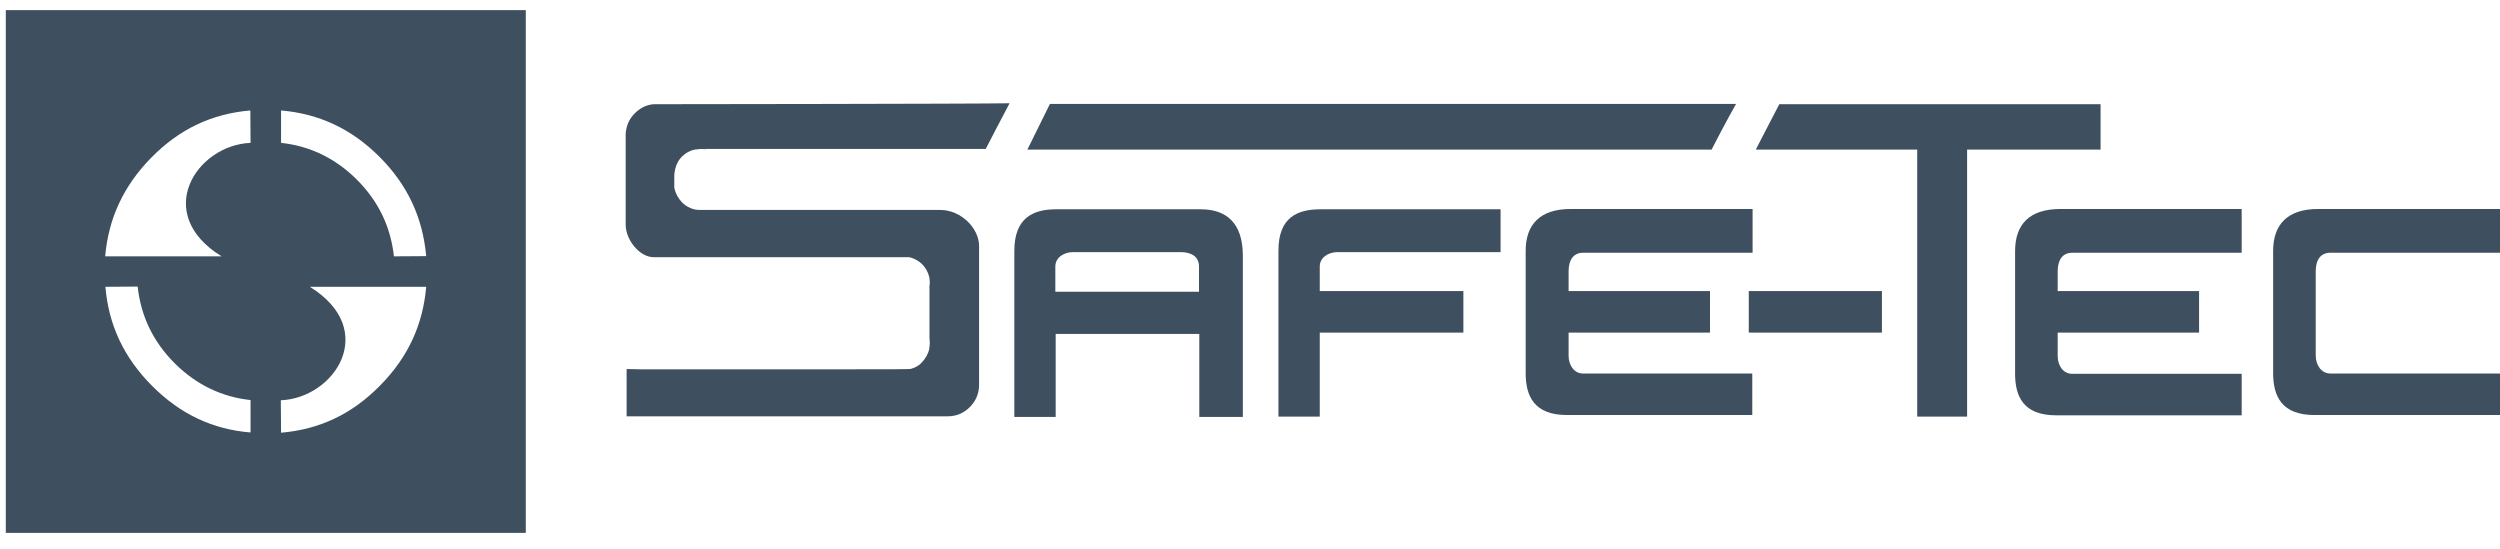 <svg width="82" height="18" viewBox="0 0 82 18" fill="none" xmlns="http://www.w3.org/2000/svg">
<path d="M0.19 0.332V17.477H17.246V0.332H0.19ZM8.218 14.185C6.981 14.085 5.923 13.589 5.001 12.669C4.064 11.735 3.564 10.665 3.457 9.407L4.515 9.4C4.622 10.37 5.022 11.211 5.737 11.922C6.438 12.619 7.274 13.021 8.218 13.122V14.185ZM7.267 8.408H3.45C3.557 7.165 4.05 6.102 4.958 5.175C5.88 4.234 6.945 3.731 8.211 3.623L8.218 4.686C6.445 4.758 4.987 7 7.267 8.408ZM12.471 12.641C11.549 13.582 10.484 14.085 9.219 14.193L9.211 13.129C10.984 13.057 12.443 10.816 10.162 9.407H13.979C13.872 10.65 13.386 11.714 12.471 12.641ZM12.921 8.408C12.814 7.438 12.414 6.598 11.699 5.886C10.999 5.189 10.162 4.787 9.219 4.686V3.623C10.462 3.731 11.52 4.219 12.443 5.139C13.365 6.059 13.865 7.129 13.979 8.401L12.921 8.408Z" fill="#3E4F5F"/>
<path d="M41.933 8.217V13.665H43.288V10.91H47.999V9.548H43.288V8.741C43.288 8.447 43.569 8.269 43.872 8.269H49.219V6.865H43.309C42.558 6.865 41.933 7.127 41.933 8.217ZM41.933 8.217V13.665H43.288V10.91H47.999V9.548H43.288V8.741C43.288 8.447 43.569 8.269 43.872 8.269H49.219V6.865H43.309C42.558 6.865 41.933 7.127 41.933 8.217ZM57.36 10.91H61.727V9.548H57.36V10.91ZM66.095 8.238V12.251C66.095 12.995 66.356 13.623 67.45 13.623H73.527V12.261H67.971C67.669 12.261 67.492 11.989 67.492 11.675V10.91H72.13V9.548H67.492V8.898C67.492 8.542 67.638 8.29 67.971 8.29H73.527V6.855H67.555C66.575 6.865 66.095 7.347 66.095 8.238ZM76.436 8.29H82.002V6.855H76.029C75.039 6.855 74.559 7.358 74.559 8.227V12.24C74.559 12.984 74.83 13.613 75.914 13.613H82.002V12.251H76.436C76.144 12.251 75.956 11.979 75.956 11.664V8.898C75.956 8.542 76.102 8.29 76.436 8.29ZM51.45 11.675V10.91H56.088V9.548H51.45V8.898C51.45 8.542 51.596 8.29 51.929 8.29H57.485V6.855H51.512C50.522 6.855 50.042 7.358 50.042 8.227V12.24C50.042 12.984 50.313 13.613 51.398 13.613H57.475V12.251H51.919C51.627 12.251 51.45 11.968 51.45 11.675ZM39.327 9.569H34.615V8.741C34.615 8.447 34.897 8.269 35.199 8.269H38.722C39.077 8.269 39.327 8.416 39.327 8.741V9.569ZM39.389 6.865H34.636C33.896 6.865 33.27 7.138 33.27 8.227V13.676H34.626V10.952H39.337V13.676H40.765V8.353C40.755 7.347 40.255 6.865 39.389 6.865Z" fill="#3E4F5F"/>
<path d="M34.438 3.408C34.323 3.649 33.959 4.372 33.698 4.906H56.141C56.255 4.675 56.641 3.942 56.943 3.408C55.849 3.408 34.845 3.408 34.438 3.408Z" fill="#3E4F5F"/>
<path d="M21.439 3.418C21.2 3.439 21.012 3.533 20.825 3.712C20.637 3.9 20.543 4.12 20.522 4.382C20.522 4.382 20.522 6.132 20.522 7.368C20.522 7.861 20.97 8.437 21.45 8.437H29.466H29.789H29.831C29.831 8.437 29.841 8.447 29.852 8.447H29.872C30.008 8.489 30.143 8.563 30.248 8.668C30.362 8.783 30.435 8.919 30.477 9.076C30.487 9.097 30.498 9.275 30.498 9.275L30.477 9.474L30.487 9.391V11.14V11.077L30.498 11.266L30.477 11.465C30.435 11.622 30.362 11.748 30.248 11.874C30.164 11.979 30.039 12.052 29.893 12.094C29.831 12.115 29.82 12.115 24.984 12.115H21.7C21.158 12.115 20.804 12.115 20.553 12.104V13.655H31.081C31.373 13.655 31.613 13.55 31.811 13.351C32.009 13.152 32.103 12.921 32.114 12.649V8.07C32.114 7.484 31.519 6.886 30.842 6.886H22.951C22.742 6.886 22.534 6.803 22.367 6.635C22.242 6.499 22.169 6.362 22.128 6.205L22.117 6.163V5.734C22.138 5.482 22.221 5.283 22.367 5.137C22.482 5.021 22.628 4.937 22.794 4.906L22.993 4.885L23.18 4.896L23.118 4.885H32.332C32.447 4.654 32.833 3.921 33.114 3.387C32.051 3.408 21.45 3.418 21.439 3.418Z" fill="#3E4F5F"/>
<path d="M58.361 3.418C58.246 3.649 57.861 4.372 57.59 4.906C58.507 4.906 62.885 4.906 62.885 4.906V13.665H64.521V4.906C64.521 4.906 68.316 4.906 68.899 4.906V3.418H58.361Z" fill="#3E4F5F"/>
</svg>
